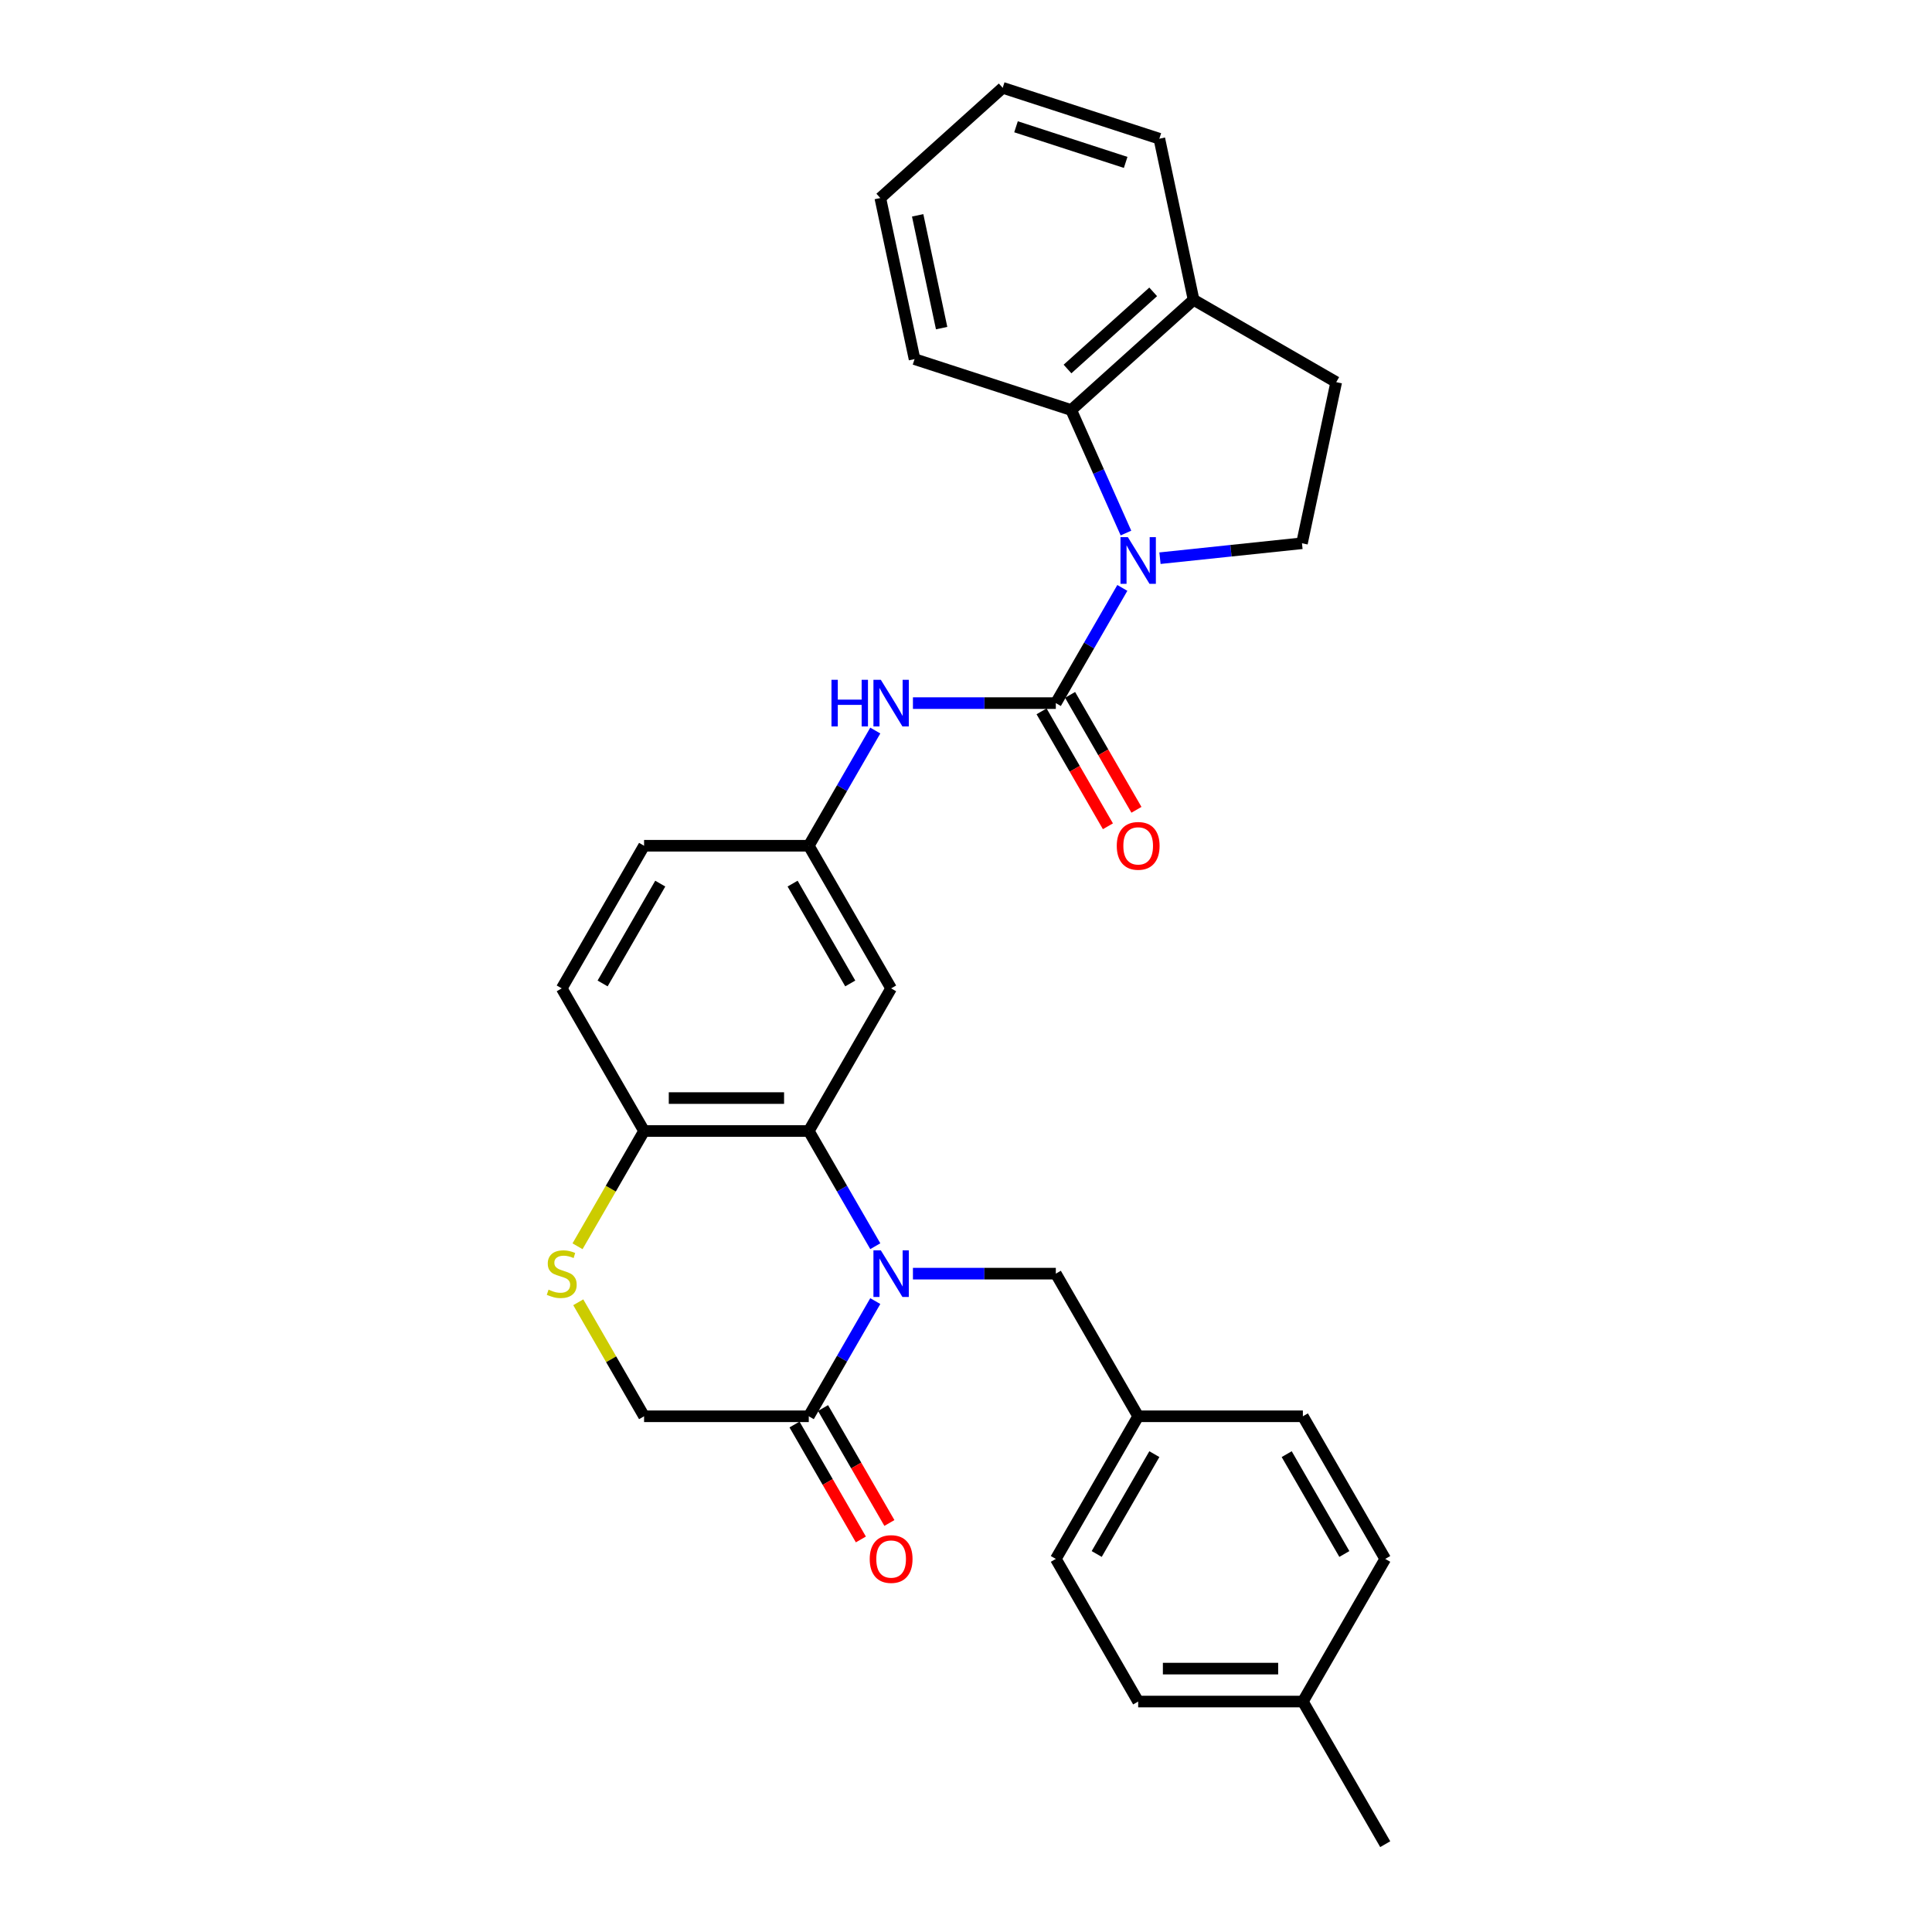 <?xml version='1.0' encoding='iso-8859-1'?>
<svg version='1.1' baseProfile='full'
              xmlns='http://www.w3.org/2000/svg'
                      xmlns:rdkit='http://www.rdkit.org/xml'
                      xmlns:xlink='http://www.w3.org/1999/xlink'
                  xml:space='preserve'
width='1000px' height='1000px' viewBox='0 0 1000 1000'>
<!-- END OF HEADER -->
<rect style='opacity:1.0;fill:#FFFFFF;stroke:none' width='1000' height='1000' x='0' y='0'> </rect>
<path class='bond-2' d='M 453.047,645.035 L 435.834,615.223' style='fill:none;fill-rule:evenodd;stroke:#0000FF;stroke-width:6px;stroke-linecap:butt;stroke-linejoin:miter;stroke-opacity:1' />
<path class='bond-2' d='M 435.834,615.223 L 418.622,585.411' style='fill:none;fill-rule:evenodd;stroke:#000000;stroke-width:6px;stroke-linecap:butt;stroke-linejoin:miter;stroke-opacity:1' />
<path class='bond-3' d='M 453.047,673.44 L 435.834,703.252' style='fill:none;fill-rule:evenodd;stroke:#0000FF;stroke-width:6px;stroke-linecap:butt;stroke-linejoin:miter;stroke-opacity:1' />
<path class='bond-3' d='M 435.834,703.252 L 418.622,733.065' style='fill:none;fill-rule:evenodd;stroke:#000000;stroke-width:6px;stroke-linecap:butt;stroke-linejoin:miter;stroke-opacity:1' />
<path class='bond-10' d='M 472.533,659.238 L 509.514,659.238' style='fill:none;fill-rule:evenodd;stroke:#0000FF;stroke-width:6px;stroke-linecap:butt;stroke-linejoin:miter;stroke-opacity:1' />
<path class='bond-10' d='M 509.514,659.238 L 546.494,659.238' style='fill:none;fill-rule:evenodd;stroke:#000000;stroke-width:6px;stroke-linecap:butt;stroke-linejoin:miter;stroke-opacity:1' />
<path class='bond-0' d='M 580.919,304.305 L 563.706,334.117' style='fill:none;fill-rule:evenodd;stroke:#0000FF;stroke-width:6px;stroke-linecap:butt;stroke-linejoin:miter;stroke-opacity:1' />
<path class='bond-0' d='M 563.706,334.117 L 546.494,363.93' style='fill:none;fill-rule:evenodd;stroke:#000000;stroke-width:6px;stroke-linecap:butt;stroke-linejoin:miter;stroke-opacity:1' />
<path class='bond-4' d='M 582.795,275.9 L 568.62,244.063' style='fill:none;fill-rule:evenodd;stroke:#0000FF;stroke-width:6px;stroke-linecap:butt;stroke-linejoin:miter;stroke-opacity:1' />
<path class='bond-4' d='M 568.62,244.063 L 554.445,212.225' style='fill:none;fill-rule:evenodd;stroke:#000000;stroke-width:6px;stroke-linecap:butt;stroke-linejoin:miter;stroke-opacity:1' />
<path class='bond-7' d='M 600.405,288.917 L 637.152,285.054' style='fill:none;fill-rule:evenodd;stroke:#0000FF;stroke-width:6px;stroke-linecap:butt;stroke-linejoin:miter;stroke-opacity:1' />
<path class='bond-7' d='M 637.152,285.054 L 673.899,281.192' style='fill:none;fill-rule:evenodd;stroke:#000000;stroke-width:6px;stroke-linecap:butt;stroke-linejoin:miter;stroke-opacity:1' />
<path class='bond-1' d='M 546.494,363.93 L 509.514,363.93' style='fill:none;fill-rule:evenodd;stroke:#000000;stroke-width:6px;stroke-linecap:butt;stroke-linejoin:miter;stroke-opacity:1' />
<path class='bond-1' d='M 509.514,363.93 L 472.533,363.93' style='fill:none;fill-rule:evenodd;stroke:#0000FF;stroke-width:6px;stroke-linecap:butt;stroke-linejoin:miter;stroke-opacity:1' />
<path class='bond-13' d='M 539.112,368.192 L 556.284,397.936' style='fill:none;fill-rule:evenodd;stroke:#000000;stroke-width:6px;stroke-linecap:butt;stroke-linejoin:miter;stroke-opacity:1' />
<path class='bond-13' d='M 556.284,397.936 L 573.457,427.68' style='fill:none;fill-rule:evenodd;stroke:#FF0000;stroke-width:6px;stroke-linecap:butt;stroke-linejoin:miter;stroke-opacity:1' />
<path class='bond-13' d='M 553.877,359.667 L 571.05,389.411' style='fill:none;fill-rule:evenodd;stroke:#000000;stroke-width:6px;stroke-linecap:butt;stroke-linejoin:miter;stroke-opacity:1' />
<path class='bond-13' d='M 571.05,389.411 L 588.223,419.156' style='fill:none;fill-rule:evenodd;stroke:#FF0000;stroke-width:6px;stroke-linecap:butt;stroke-linejoin:miter;stroke-opacity:1' />
<path class='bond-8' d='M 418.622,585.411 L 333.374,585.411' style='fill:none;fill-rule:evenodd;stroke:#000000;stroke-width:6px;stroke-linecap:butt;stroke-linejoin:miter;stroke-opacity:1' />
<path class='bond-8' d='M 405.835,568.361 L 346.161,568.361' style='fill:none;fill-rule:evenodd;stroke:#000000;stroke-width:6px;stroke-linecap:butt;stroke-linejoin:miter;stroke-opacity:1' />
<path class='bond-9' d='M 418.622,585.411 L 461.246,511.584' style='fill:none;fill-rule:evenodd;stroke:#000000;stroke-width:6px;stroke-linecap:butt;stroke-linejoin:miter;stroke-opacity:1' />
<path class='bond-11' d='M 418.622,733.065 L 333.374,733.065' style='fill:none;fill-rule:evenodd;stroke:#000000;stroke-width:6px;stroke-linecap:butt;stroke-linejoin:miter;stroke-opacity:1' />
<path class='bond-15' d='M 411.24,737.327 L 428.412,767.071' style='fill:none;fill-rule:evenodd;stroke:#000000;stroke-width:6px;stroke-linecap:butt;stroke-linejoin:miter;stroke-opacity:1' />
<path class='bond-15' d='M 428.412,767.071 L 445.585,796.815' style='fill:none;fill-rule:evenodd;stroke:#FF0000;stroke-width:6px;stroke-linecap:butt;stroke-linejoin:miter;stroke-opacity:1' />
<path class='bond-15' d='M 426.005,728.802 L 443.178,758.546' style='fill:none;fill-rule:evenodd;stroke:#000000;stroke-width:6px;stroke-linecap:butt;stroke-linejoin:miter;stroke-opacity:1' />
<path class='bond-15' d='M 443.178,758.546 L 460.35,788.29' style='fill:none;fill-rule:evenodd;stroke:#FF0000;stroke-width:6px;stroke-linecap:butt;stroke-linejoin:miter;stroke-opacity:1' />
<path class='bond-14' d='M 554.445,212.225 L 617.796,155.183' style='fill:none;fill-rule:evenodd;stroke:#000000;stroke-width:6px;stroke-linecap:butt;stroke-linejoin:miter;stroke-opacity:1' />
<path class='bond-14' d='M 552.539,190.998 L 596.885,151.069' style='fill:none;fill-rule:evenodd;stroke:#000000;stroke-width:6px;stroke-linecap:butt;stroke-linejoin:miter;stroke-opacity:1' />
<path class='bond-25' d='M 554.445,212.225 L 473.369,185.882' style='fill:none;fill-rule:evenodd;stroke:#000000;stroke-width:6px;stroke-linecap:butt;stroke-linejoin:miter;stroke-opacity:1' />
<path class='bond-5' d='M 299.304,674.054 L 316.339,703.559' style='fill:none;fill-rule:evenodd;stroke:#CCCC00;stroke-width:6px;stroke-linecap:butt;stroke-linejoin:miter;stroke-opacity:1' />
<path class='bond-5' d='M 316.339,703.559 L 333.374,733.065' style='fill:none;fill-rule:evenodd;stroke:#000000;stroke-width:6px;stroke-linecap:butt;stroke-linejoin:miter;stroke-opacity:1' />
<path class='bond-30' d='M 298.93,645.069 L 316.152,615.24' style='fill:none;fill-rule:evenodd;stroke:#CCCC00;stroke-width:6px;stroke-linecap:butt;stroke-linejoin:miter;stroke-opacity:1' />
<path class='bond-30' d='M 316.152,615.24 L 333.374,585.411' style='fill:none;fill-rule:evenodd;stroke:#000000;stroke-width:6px;stroke-linecap:butt;stroke-linejoin:miter;stroke-opacity:1' />
<path class='bond-6' d='M 453.047,378.132 L 435.834,407.944' style='fill:none;fill-rule:evenodd;stroke:#0000FF;stroke-width:6px;stroke-linecap:butt;stroke-linejoin:miter;stroke-opacity:1' />
<path class='bond-6' d='M 435.834,407.944 L 418.622,437.757' style='fill:none;fill-rule:evenodd;stroke:#000000;stroke-width:6px;stroke-linecap:butt;stroke-linejoin:miter;stroke-opacity:1' />
<path class='bond-16' d='M 673.899,281.192 L 691.623,197.807' style='fill:none;fill-rule:evenodd;stroke:#000000;stroke-width:6px;stroke-linecap:butt;stroke-linejoin:miter;stroke-opacity:1' />
<path class='bond-17' d='M 333.374,585.411 L 290.75,511.584' style='fill:none;fill-rule:evenodd;stroke:#000000;stroke-width:6px;stroke-linecap:butt;stroke-linejoin:miter;stroke-opacity:1' />
<path class='bond-12' d='M 461.246,511.584 L 418.622,437.757' style='fill:none;fill-rule:evenodd;stroke:#000000;stroke-width:6px;stroke-linecap:butt;stroke-linejoin:miter;stroke-opacity:1' />
<path class='bond-12' d='M 440.087,509.034 L 410.25,457.356' style='fill:none;fill-rule:evenodd;stroke:#000000;stroke-width:6px;stroke-linecap:butt;stroke-linejoin:miter;stroke-opacity:1' />
<path class='bond-18' d='M 546.494,659.238 L 589.118,733.065' style='fill:none;fill-rule:evenodd;stroke:#000000;stroke-width:6px;stroke-linecap:butt;stroke-linejoin:miter;stroke-opacity:1' />
<path class='bond-19' d='M 418.622,437.757 L 333.374,437.757' style='fill:none;fill-rule:evenodd;stroke:#000000;stroke-width:6px;stroke-linecap:butt;stroke-linejoin:miter;stroke-opacity:1' />
<path class='bond-26' d='M 617.796,155.183 L 600.072,71.798' style='fill:none;fill-rule:evenodd;stroke:#000000;stroke-width:6px;stroke-linecap:butt;stroke-linejoin:miter;stroke-opacity:1' />
<path class='bond-33' d='M 617.796,155.183 L 691.623,197.807' style='fill:none;fill-rule:evenodd;stroke:#000000;stroke-width:6px;stroke-linecap:butt;stroke-linejoin:miter;stroke-opacity:1' />
<path class='bond-32' d='M 290.75,511.584 L 333.374,437.757' style='fill:none;fill-rule:evenodd;stroke:#000000;stroke-width:6px;stroke-linecap:butt;stroke-linejoin:miter;stroke-opacity:1' />
<path class='bond-32' d='M 311.909,509.034 L 341.746,457.356' style='fill:none;fill-rule:evenodd;stroke:#000000;stroke-width:6px;stroke-linecap:butt;stroke-linejoin:miter;stroke-opacity:1' />
<path class='bond-21' d='M 589.118,733.065 L 674.366,733.065' style='fill:none;fill-rule:evenodd;stroke:#000000;stroke-width:6px;stroke-linecap:butt;stroke-linejoin:miter;stroke-opacity:1' />
<path class='bond-22' d='M 589.118,733.065 L 546.494,806.892' style='fill:none;fill-rule:evenodd;stroke:#000000;stroke-width:6px;stroke-linecap:butt;stroke-linejoin:miter;stroke-opacity:1' />
<path class='bond-22' d='M 597.49,752.663 L 567.653,804.342' style='fill:none;fill-rule:evenodd;stroke:#000000;stroke-width:6px;stroke-linecap:butt;stroke-linejoin:miter;stroke-opacity:1' />
<path class='bond-20' d='M 674.366,880.718 L 589.118,880.718' style='fill:none;fill-rule:evenodd;stroke:#000000;stroke-width:6px;stroke-linecap:butt;stroke-linejoin:miter;stroke-opacity:1' />
<path class='bond-20' d='M 661.579,863.669 L 601.905,863.669' style='fill:none;fill-rule:evenodd;stroke:#000000;stroke-width:6px;stroke-linecap:butt;stroke-linejoin:miter;stroke-opacity:1' />
<path class='bond-27' d='M 674.366,880.718 L 716.99,954.545' style='fill:none;fill-rule:evenodd;stroke:#000000;stroke-width:6px;stroke-linecap:butt;stroke-linejoin:miter;stroke-opacity:1' />
<path class='bond-31' d='M 674.366,880.718 L 716.99,806.892' style='fill:none;fill-rule:evenodd;stroke:#000000;stroke-width:6px;stroke-linecap:butt;stroke-linejoin:miter;stroke-opacity:1' />
<path class='bond-24' d='M 674.366,733.065 L 716.99,806.892' style='fill:none;fill-rule:evenodd;stroke:#000000;stroke-width:6px;stroke-linecap:butt;stroke-linejoin:miter;stroke-opacity:1' />
<path class='bond-24' d='M 665.995,752.663 L 695.831,804.342' style='fill:none;fill-rule:evenodd;stroke:#000000;stroke-width:6px;stroke-linecap:butt;stroke-linejoin:miter;stroke-opacity:1' />
<path class='bond-23' d='M 546.494,806.892 L 589.118,880.718' style='fill:none;fill-rule:evenodd;stroke:#000000;stroke-width:6px;stroke-linecap:butt;stroke-linejoin:miter;stroke-opacity:1' />
<path class='bond-28' d='M 473.369,185.882 L 455.645,102.497' style='fill:none;fill-rule:evenodd;stroke:#000000;stroke-width:6px;stroke-linecap:butt;stroke-linejoin:miter;stroke-opacity:1' />
<path class='bond-28' d='M 487.388,169.829 L 474.981,111.46' style='fill:none;fill-rule:evenodd;stroke:#000000;stroke-width:6px;stroke-linecap:butt;stroke-linejoin:miter;stroke-opacity:1' />
<path class='bond-34' d='M 600.072,71.798 L 518.997,45.455' style='fill:none;fill-rule:evenodd;stroke:#000000;stroke-width:6px;stroke-linecap:butt;stroke-linejoin:miter;stroke-opacity:1' />
<path class='bond-34' d='M 582.642,84.061 L 525.889,65.621' style='fill:none;fill-rule:evenodd;stroke:#000000;stroke-width:6px;stroke-linecap:butt;stroke-linejoin:miter;stroke-opacity:1' />
<path class='bond-29' d='M 455.645,102.497 L 518.997,45.455' style='fill:none;fill-rule:evenodd;stroke:#000000;stroke-width:6px;stroke-linecap:butt;stroke-linejoin:miter;stroke-opacity:1' />
<path  class='atom-0' d='M 455.91 647.166
L 463.821 659.954
Q 464.605 661.215, 465.867 663.5
Q 467.128 665.785, 467.197 665.921
L 467.197 647.166
L 470.402 647.166
L 470.402 671.309
L 467.094 671.309
L 458.604 657.328
Q 457.615 655.691, 456.558 653.816
Q 455.535 651.94, 455.228 651.361
L 455.228 671.309
L 452.091 671.309
L 452.091 647.166
L 455.91 647.166
' fill='#0000FF'/>
<path  class='atom-1' d='M 583.782 278.032
L 591.693 290.819
Q 592.477 292.081, 593.739 294.365
Q 595 296.65, 595.069 296.786
L 595.069 278.032
L 598.274 278.032
L 598.274 302.174
L 594.966 302.174
L 586.476 288.193
Q 585.487 286.556, 584.43 284.681
Q 583.407 282.806, 583.1 282.226
L 583.1 302.174
L 579.963 302.174
L 579.963 278.032
L 583.782 278.032
' fill='#0000FF'/>
<path  class='atom-6' d='M 283.93 667.524
Q 284.203 667.626, 285.328 668.103
Q 286.454 668.581, 287.681 668.888
Q 288.943 669.16, 290.17 669.16
Q 292.455 669.16, 293.785 668.069
Q 295.115 666.944, 295.115 665
Q 295.115 663.671, 294.433 662.852
Q 293.785 662.034, 292.762 661.59
Q 291.739 661.147, 290.034 660.636
Q 287.886 659.988, 286.59 659.374
Q 285.328 658.76, 284.408 657.464
Q 283.521 656.169, 283.521 653.986
Q 283.521 650.952, 285.567 649.076
Q 287.647 647.201, 291.739 647.201
Q 294.535 647.201, 297.706 648.53
L 296.922 651.156
Q 294.024 649.963, 291.841 649.963
Q 289.489 649.963, 288.193 650.952
Q 286.897 651.906, 286.931 653.577
Q 286.931 654.873, 287.579 655.657
Q 288.261 656.441, 289.216 656.885
Q 290.205 657.328, 291.841 657.84
Q 294.024 658.522, 295.319 659.204
Q 296.615 659.885, 297.536 661.284
Q 298.491 662.648, 298.491 665
Q 298.491 668.342, 296.24 670.149
Q 294.024 671.923, 290.307 671.923
Q 288.159 671.923, 286.522 671.445
Q 284.919 671.002, 283.01 670.218
L 283.93 667.524
' fill='#CCCC00'/>
<path  class='atom-7' d='M 430.369 351.859
L 433.643 351.859
L 433.643 362.123
L 445.987 362.123
L 445.987 351.859
L 449.26 351.859
L 449.26 376.001
L 445.987 376.001
L 445.987 364.85
L 433.643 364.85
L 433.643 376.001
L 430.369 376.001
L 430.369 351.859
' fill='#0000FF'/>
<path  class='atom-7' d='M 455.91 351.859
L 463.821 364.646
Q 464.605 365.908, 465.867 368.192
Q 467.128 370.477, 467.197 370.613
L 467.197 351.859
L 470.402 351.859
L 470.402 376.001
L 467.094 376.001
L 458.604 362.02
Q 457.615 360.383, 456.558 358.508
Q 455.535 356.633, 455.228 356.053
L 455.228 376.001
L 452.091 376.001
L 452.091 351.859
L 455.91 351.859
' fill='#0000FF'/>
<path  class='atom-14' d='M 578.036 437.825
Q 578.036 432.028, 580.9 428.789
Q 583.765 425.549, 589.118 425.549
Q 594.472 425.549, 597.336 428.789
Q 600.201 432.028, 600.201 437.825
Q 600.201 443.69, 597.302 447.032
Q 594.404 450.339, 589.118 450.339
Q 583.799 450.339, 580.9 447.032
Q 578.036 443.724, 578.036 437.825
M 589.118 447.611
Q 592.801 447.611, 594.779 445.156
Q 596.791 442.667, 596.791 437.825
Q 596.791 433.085, 594.779 430.698
Q 592.801 428.277, 589.118 428.277
Q 585.436 428.277, 583.424 430.664
Q 581.446 433.051, 581.446 437.825
Q 581.446 442.701, 583.424 445.156
Q 585.436 447.611, 589.118 447.611
' fill='#FF0000'/>
<path  class='atom-16' d='M 450.164 806.96
Q 450.164 801.163, 453.028 797.923
Q 455.893 794.684, 461.246 794.684
Q 466.6 794.684, 469.464 797.923
Q 472.328 801.163, 472.328 806.96
Q 472.328 812.825, 469.43 816.167
Q 466.532 819.474, 461.246 819.474
Q 455.927 819.474, 453.028 816.167
Q 450.164 812.859, 450.164 806.96
M 461.246 816.746
Q 464.929 816.746, 466.907 814.291
Q 468.919 811.802, 468.919 806.96
Q 468.919 802.22, 466.907 799.833
Q 464.929 797.412, 461.246 797.412
Q 457.564 797.412, 455.552 799.799
Q 453.574 802.186, 453.574 806.96
Q 453.574 811.836, 455.552 814.291
Q 457.564 816.746, 461.246 816.746
' fill='#FF0000'/>
</svg>
